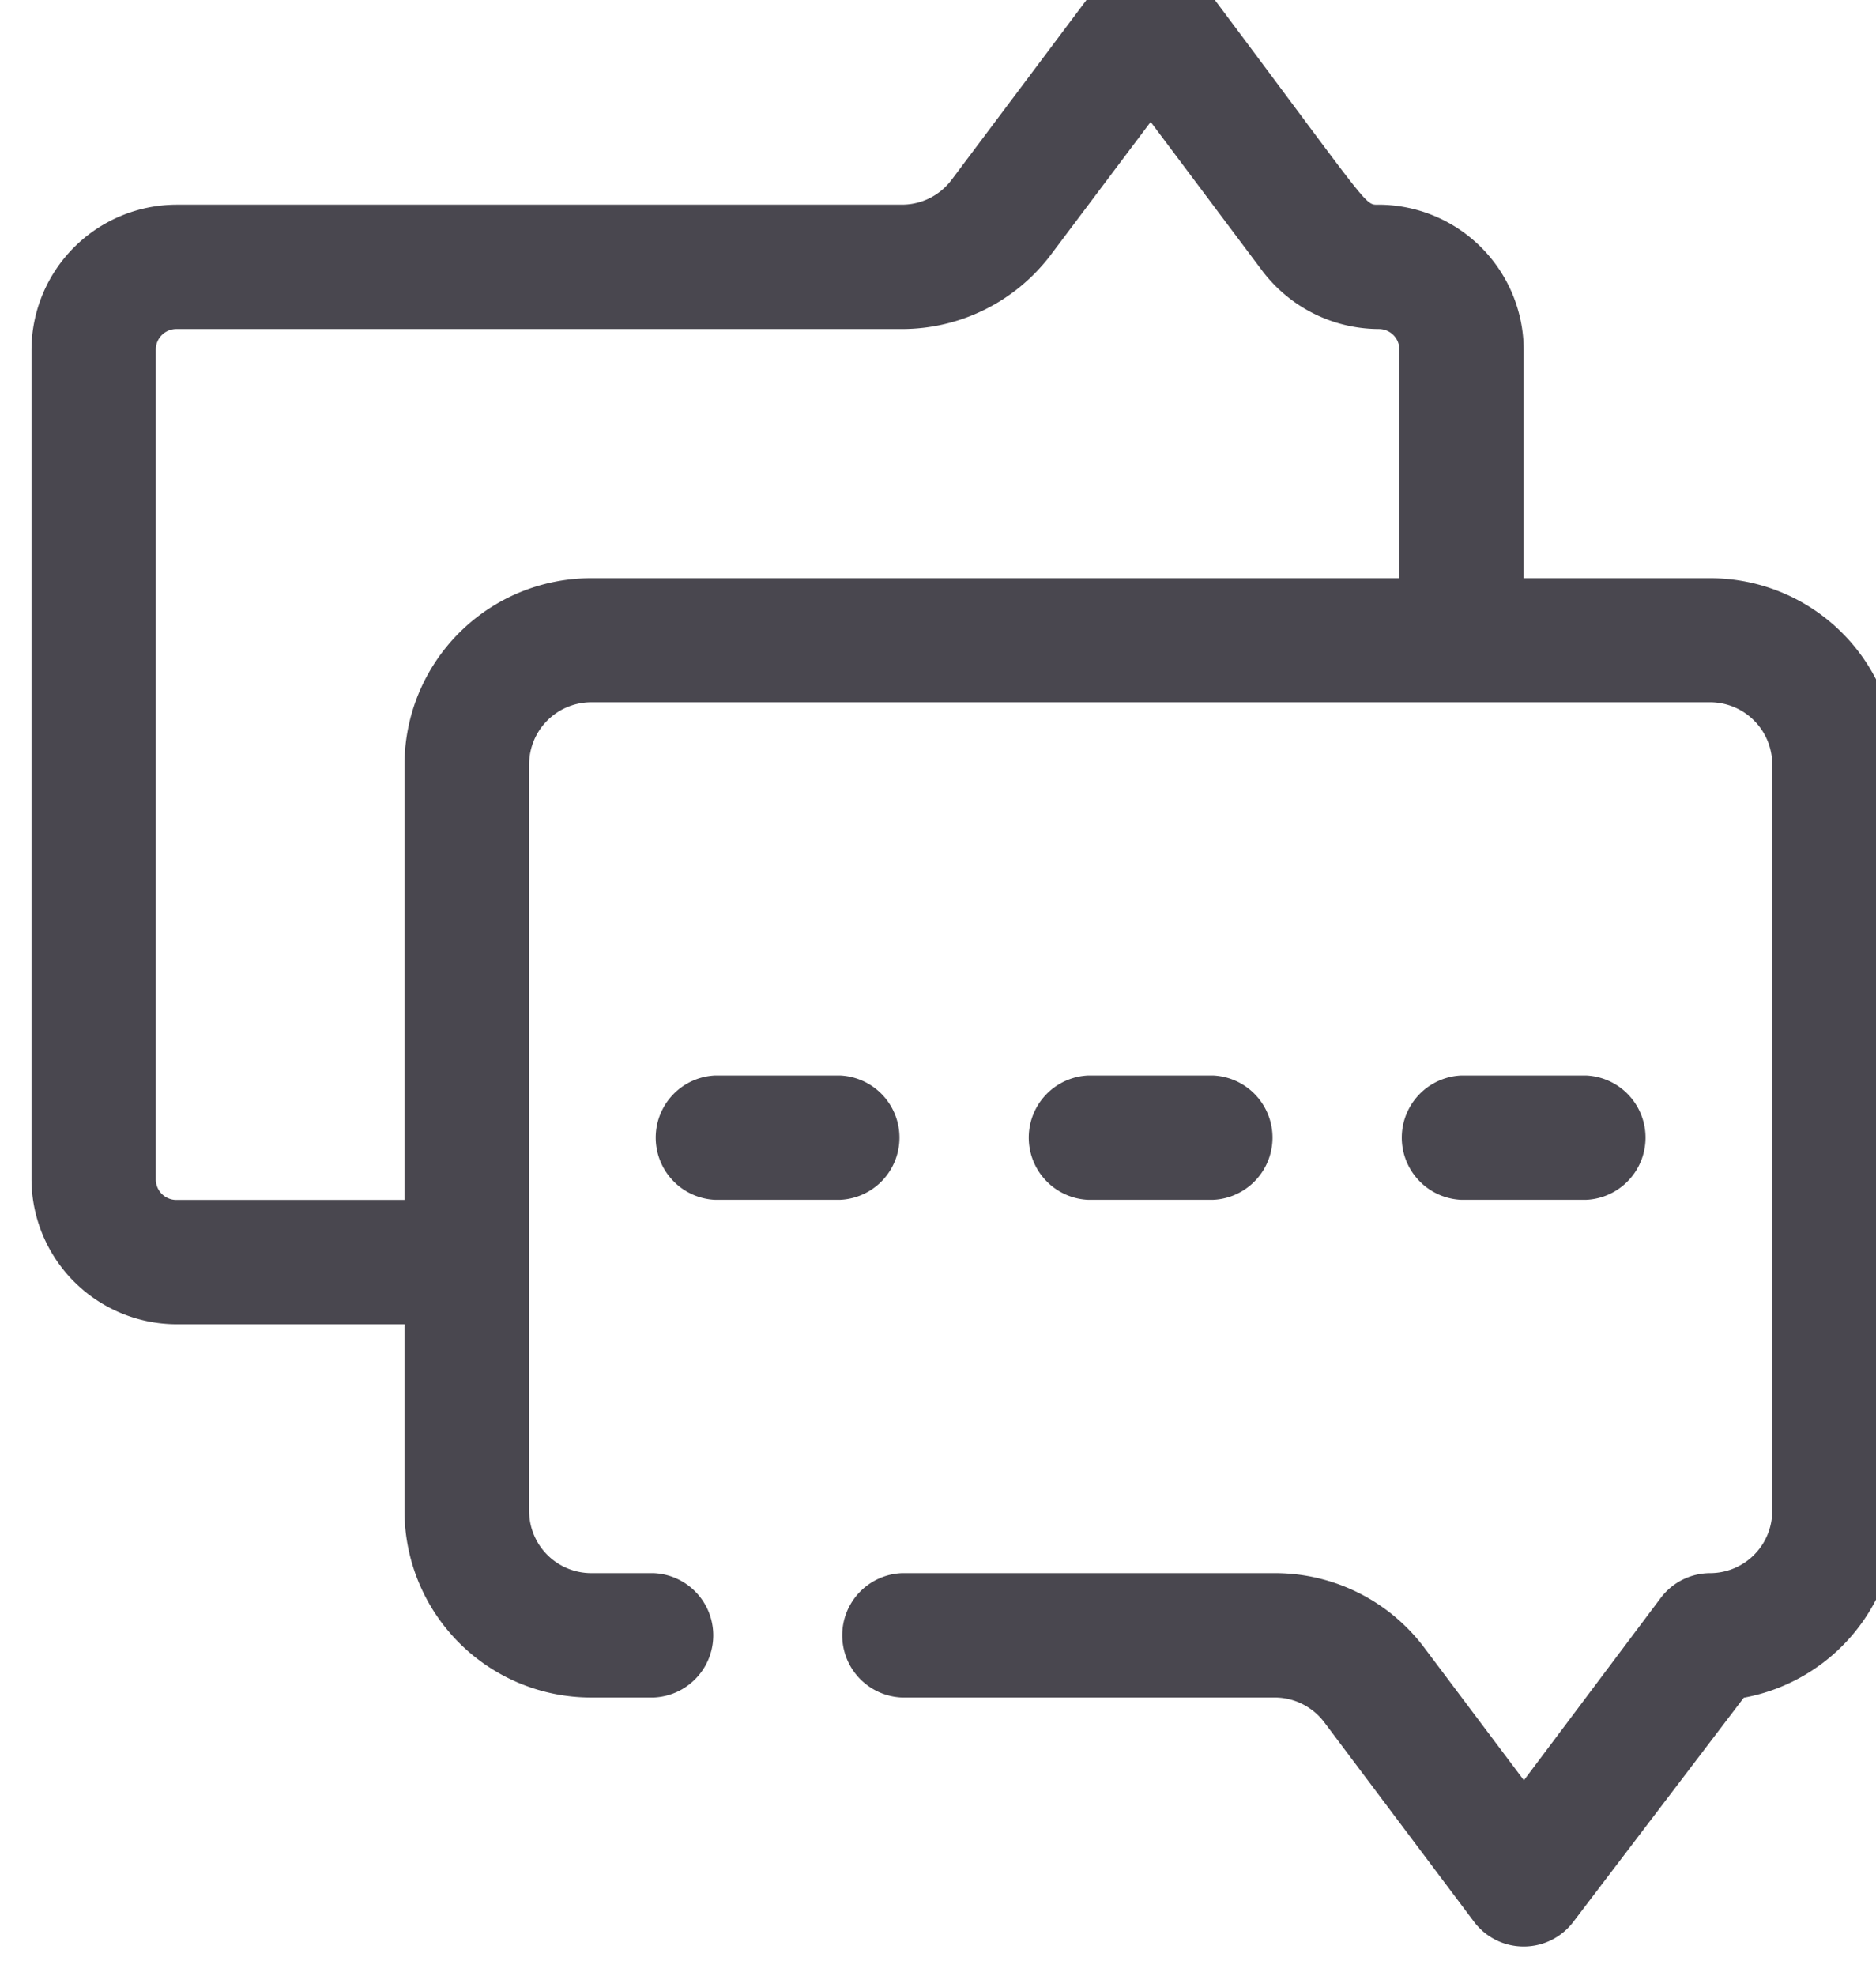 <svg xmlns="http://www.w3.org/2000/svg" xmlns:xlink="http://www.w3.org/1999/xlink" width="19" height="20" viewBox="0 0 19 20">
    <defs>
        <clipPath id="clip-path">
            <rect id="Rectangle_162" data-name="Rectangle 162" width="19" height="20" transform="translate(-0.319 0.447)" fill="#49474F"/>
        </clipPath>
    </defs>
    <g id="Group_23" data-name="Group 23" transform="translate(0.319 -0.447)">
        <g id="Group_22" data-name="Group 22" transform="translate(0 0)" clip-path="url(#clip-path)">
            <path id="Path_20" data-name="Path 20" d="M11.889,19.259H10.63a.63.63,0,0,1,0-1.259h1.259a.63.63,0,0,1,0,1.259" transform="translate(-3.703 -6.666)" fill="#49474F"/>
            <path id="Path_21" data-name="Path 21" d="M17.889,19.259H16.63a.63.63,0,0,1,0-1.259h1.259a.63.63,0,0,1,0,1.259" transform="translate(-5.925 -6.666)" fill="#49474F"/>
            <path id="Path_22" data-name="Path 22" d="M23.889,19.259H22.63a.63.63,0,0,1,0-1.259h1.259a.63.63,0,0,1,0,1.259" transform="translate(-8.147 -6.666)" fill="#49474F"/>
            <path id="Path_23" data-name="Path 23" d="M17,6.3H15.113V3.986a1.473,1.473,0,0,0-1.467-1.467c-.151,0-.05.076-1.807-2.267a.63.63,0,0,0-1.008,0L9.319,2.267a.629.629,0,0,1-.5.252H1.467A1.473,1.473,0,0,0,0,3.986v8.4a1.473,1.473,0,0,0,1.467,1.467H3.778v1.889a1.889,1.889,0,0,0,1.889,1.889H6.3a.63.63,0,0,0,0-1.259h-.63a.63.63,0,0,1-.63-.63V8.186a.63.63,0,0,1,.63-.63H17a.63.63,0,0,1,.63.63v7.556a.63.63,0,0,1-.63.63.629.629,0,0,0-.5.252l-1.385,1.845-1.008-1.341a1.89,1.89,0,0,0-1.511-.756H8.816a.63.63,0,0,0,0,1.259h3.778a.629.629,0,0,1,.5.252L14.609,19.9a.63.63,0,0,0,1.008,0l1.725-2.267a1.889,1.889,0,0,0,1.549-1.889V8.186A1.889,1.889,0,0,0,17,6.3M3.778,8.186v4.408H1.467a.208.208,0,0,1-.208-.208v-8.4a.208.208,0,0,1,.208-.208H8.816a1.89,1.89,0,0,0,1.511-.756l1.008-1.341,1.133,1.511a1.486,1.486,0,0,0,1.178.586.208.208,0,0,1,.208.208V6.3H5.667A1.889,1.889,0,0,0,3.778,8.186" transform="translate(0 0)" fill="#49474F"/>
        </g>
    </g>
</svg>
